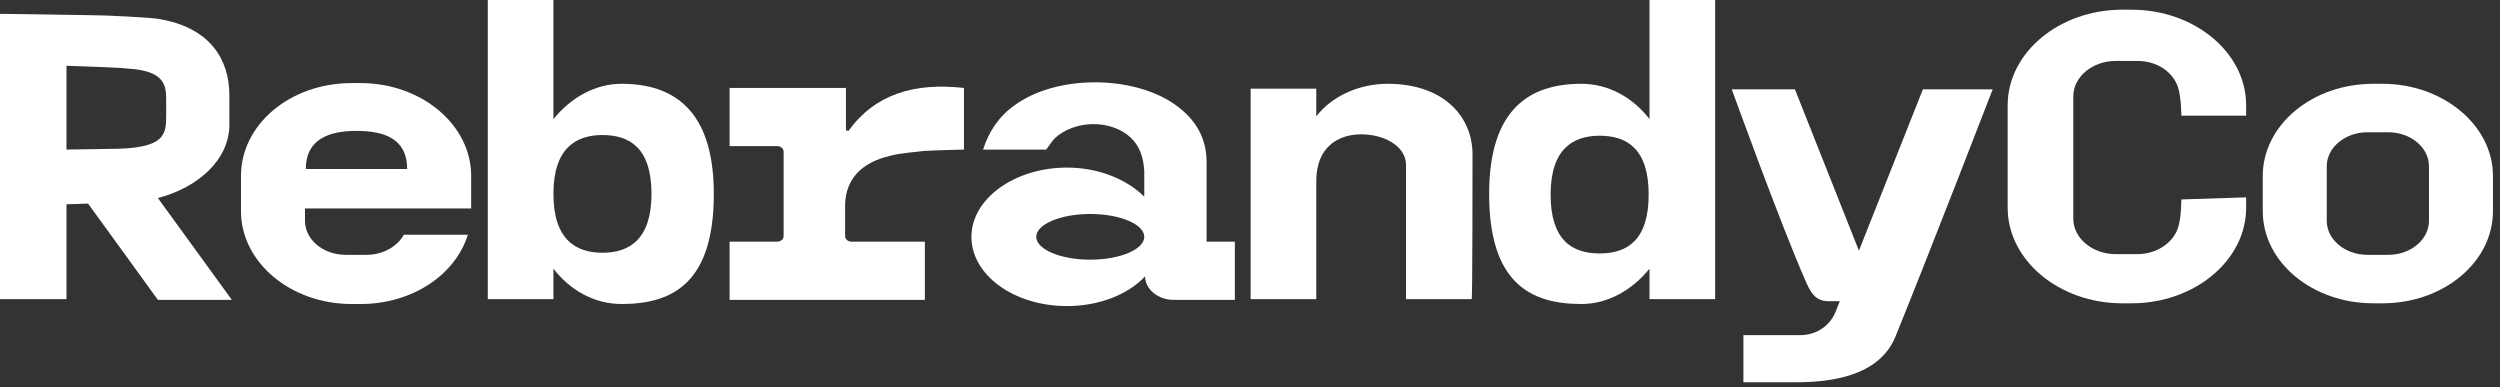 <?xml version="1.0" encoding="UTF-8"?> <svg xmlns="http://www.w3.org/2000/svg" width="213" height="33" viewBox="0 0 213 33" fill="none"><rect x="0" y="0" width="213" height="33" fill="#333333" stroke="none"/><path d="M147.547 7.611H152.928L158.38 21.358L163.831 7.611H169.778C169.778 7.611 164.398 21.535 161.495 28.674C160.079 32.155 155.76 32.568 152.999 32.568C151.229 32.568 150.379 32.568 148.538 32.568C148.538 30.916 148.538 30.208 148.538 28.556C148.538 28.556 152.22 28.556 153.353 28.556C154.91 28.556 156.043 27.612 156.468 26.373L156.751 25.665C156.751 25.665 156.043 25.665 155.831 25.665C154.769 25.665 154.344 25.075 153.919 24.131C151.724 19.175 147.547 7.611 147.547 7.611Z" fill="white"></path><path d="M72.287 11.151C72.145 11.151 72.145 11.092 72.074 11.092V7.493H67.401H66.835H62.162V12.449H66.198C66.552 12.449 66.764 12.685 66.764 12.921V20.119C66.764 20.414 66.481 20.591 66.198 20.591H62.162V25.547H78.8V20.591H72.57C72.216 20.591 72.004 20.355 72.004 20.119V17.405C72.074 15.281 73.349 13.865 75.827 13.275C76.747 13.039 77.738 12.98 78.73 12.862C79.579 12.803 82.128 12.744 82.128 12.744V7.493C77.88 7.021 74.552 8.024 72.287 11.151Z" fill="white"></path><path d="M102.802 20.591V14.278C102.802 14.101 102.802 13.983 102.802 13.806C102.802 11.859 101.952 10.207 100.111 8.909C96.501 6.372 89.987 6.372 86.447 8.968C85.102 9.912 84.252 11.21 83.757 12.744H89.137C89.35 12.449 89.633 12.036 89.845 11.8C91.544 10.207 94.66 10.148 96.359 11.741C97.138 12.508 97.421 13.452 97.492 14.573V16.756C96.005 15.281 93.598 14.278 90.907 14.278C86.447 14.278 82.765 16.933 82.765 20.178C82.765 23.423 86.376 26.078 90.907 26.078C93.668 26.078 96.147 25.075 97.562 23.541C97.562 24.662 98.695 25.547 99.97 25.547H105.209V20.591H102.802ZM92.89 22.125C90.341 22.125 88.288 21.24 88.288 20.178C88.288 19.116 90.341 18.231 92.89 18.231C95.439 18.231 97.492 19.116 97.492 20.178C97.492 21.24 95.439 22.125 92.89 22.125Z" fill="white"></path><path d="M140.538 0V10.148C139.122 8.319 137.069 7.139 134.732 7.139C130.343 7.139 126.874 9.263 126.874 16.52C126.874 24.131 130.414 25.901 134.732 25.901C136.998 25.901 139.051 24.721 140.538 22.892V25.488H146.131V0H140.538ZM136.29 21.594C133.954 21.594 132.113 20.473 132.113 16.579C132.113 12.685 134.024 11.564 136.29 11.564C138.626 11.564 140.467 12.685 140.467 16.579C140.467 20.473 138.626 21.594 136.29 21.594Z" fill="white"></path><path d="M41.56 0V25.488H47.153V22.892C48.569 24.721 50.622 25.901 52.958 25.901C57.348 25.901 60.817 24.072 60.817 16.52C60.817 9.263 57.277 7.139 52.958 7.139C50.693 7.139 48.64 8.319 47.153 10.148V0H41.56ZM47.153 16.52C47.153 12.626 49.064 11.505 51.33 11.505C53.666 11.505 55.507 12.626 55.507 16.52C55.507 20.414 53.596 21.535 51.33 21.535C49.064 21.535 47.153 20.414 47.153 16.52Z" fill="white"></path><path d="M125.458 13.157C125.458 9.853 122.909 7.139 118.236 7.139C115.687 7.139 113.422 8.26 112.147 9.912V7.552H106.554V25.488H112.147V16.697V15.399C112.147 12.626 113.917 11.446 115.97 11.446C117.882 11.446 119.723 12.39 119.794 13.983C119.794 14.101 119.794 18.998 119.794 18.998V25.488H125.387C125.458 25.488 125.458 13.924 125.458 13.157Z" fill="white"></path><path d="M202.984 7.139H202.205C196.966 7.139 192.788 10.679 192.788 14.986V17.995C192.788 22.361 197.036 25.842 202.205 25.842H202.984C208.223 25.842 212.4 22.302 212.4 17.995V14.986C212.4 10.679 208.152 7.139 202.984 7.139ZM206.948 18.821C206.948 20.414 205.391 21.712 203.479 21.712H201.709C199.798 21.712 198.24 20.414 198.24 18.821V14.16C198.24 12.567 199.798 11.269 201.709 11.269H203.479C205.391 11.269 206.948 12.567 206.948 14.16V18.821Z" fill="white"></path><path d="M185.85 16.992C185.85 16.992 185.85 18.585 185.567 19.411C185.142 20.709 183.726 21.653 182.098 21.653H180.257C178.274 21.653 176.646 20.296 176.646 18.644V8.201C176.646 6.549 178.274 5.192 180.257 5.192H182.098C183.797 5.192 185.142 6.136 185.567 7.434C185.85 8.319 185.85 9.853 185.85 9.853H191.372C191.372 9.853 191.372 9.322 191.372 8.968C191.372 4.484 186.983 0.826 181.602 0.826H180.823C175.442 0.826 171.053 4.484 171.053 8.968V14.573V17.7C171.053 22.184 175.442 25.842 180.823 25.842H181.602C186.983 25.842 191.372 22.184 191.372 17.7C191.372 17.346 191.372 16.815 191.372 16.815L185.85 16.992Z" fill="white"></path><path d="M34.692 17.759H37.028H40.144V14.986C40.144 10.62 35.896 7.08 30.727 7.08H29.948C24.709 7.08 20.532 10.62 20.532 14.986V17.995C20.532 22.361 24.78 25.901 29.948 25.901H30.727C35.117 25.901 38.798 23.423 39.86 20.001H34.409C33.842 21.004 32.639 21.712 31.223 21.712H29.453C27.541 21.712 25.984 20.414 25.984 18.821V17.759H34.692ZM30.373 11.151C32.71 11.151 34.692 11.8 34.692 14.396H26.054C26.054 11.859 28.037 11.151 30.373 11.151Z" fill="white"></path><path d="M13.452 25.547H19.753L13.452 16.874C16.85 15.989 19.541 13.629 19.541 10.62V8.083C19.541 5.251 18.054 2.301 13.381 1.593C12.461 1.475 9.062 1.298 7.93 1.298C5.098 1.239 0 1.18 0 1.18V17.523V25.488H5.664V17.405L7.505 17.346L13.452 25.547ZM5.664 5.605C7.717 5.664 10.549 5.782 10.832 5.841C14.16 6.018 14.16 7.375 14.16 8.614V9.735C14.16 11.446 14.16 12.685 9.346 12.685L5.664 12.744V5.605Z" fill="white"></path></svg> 